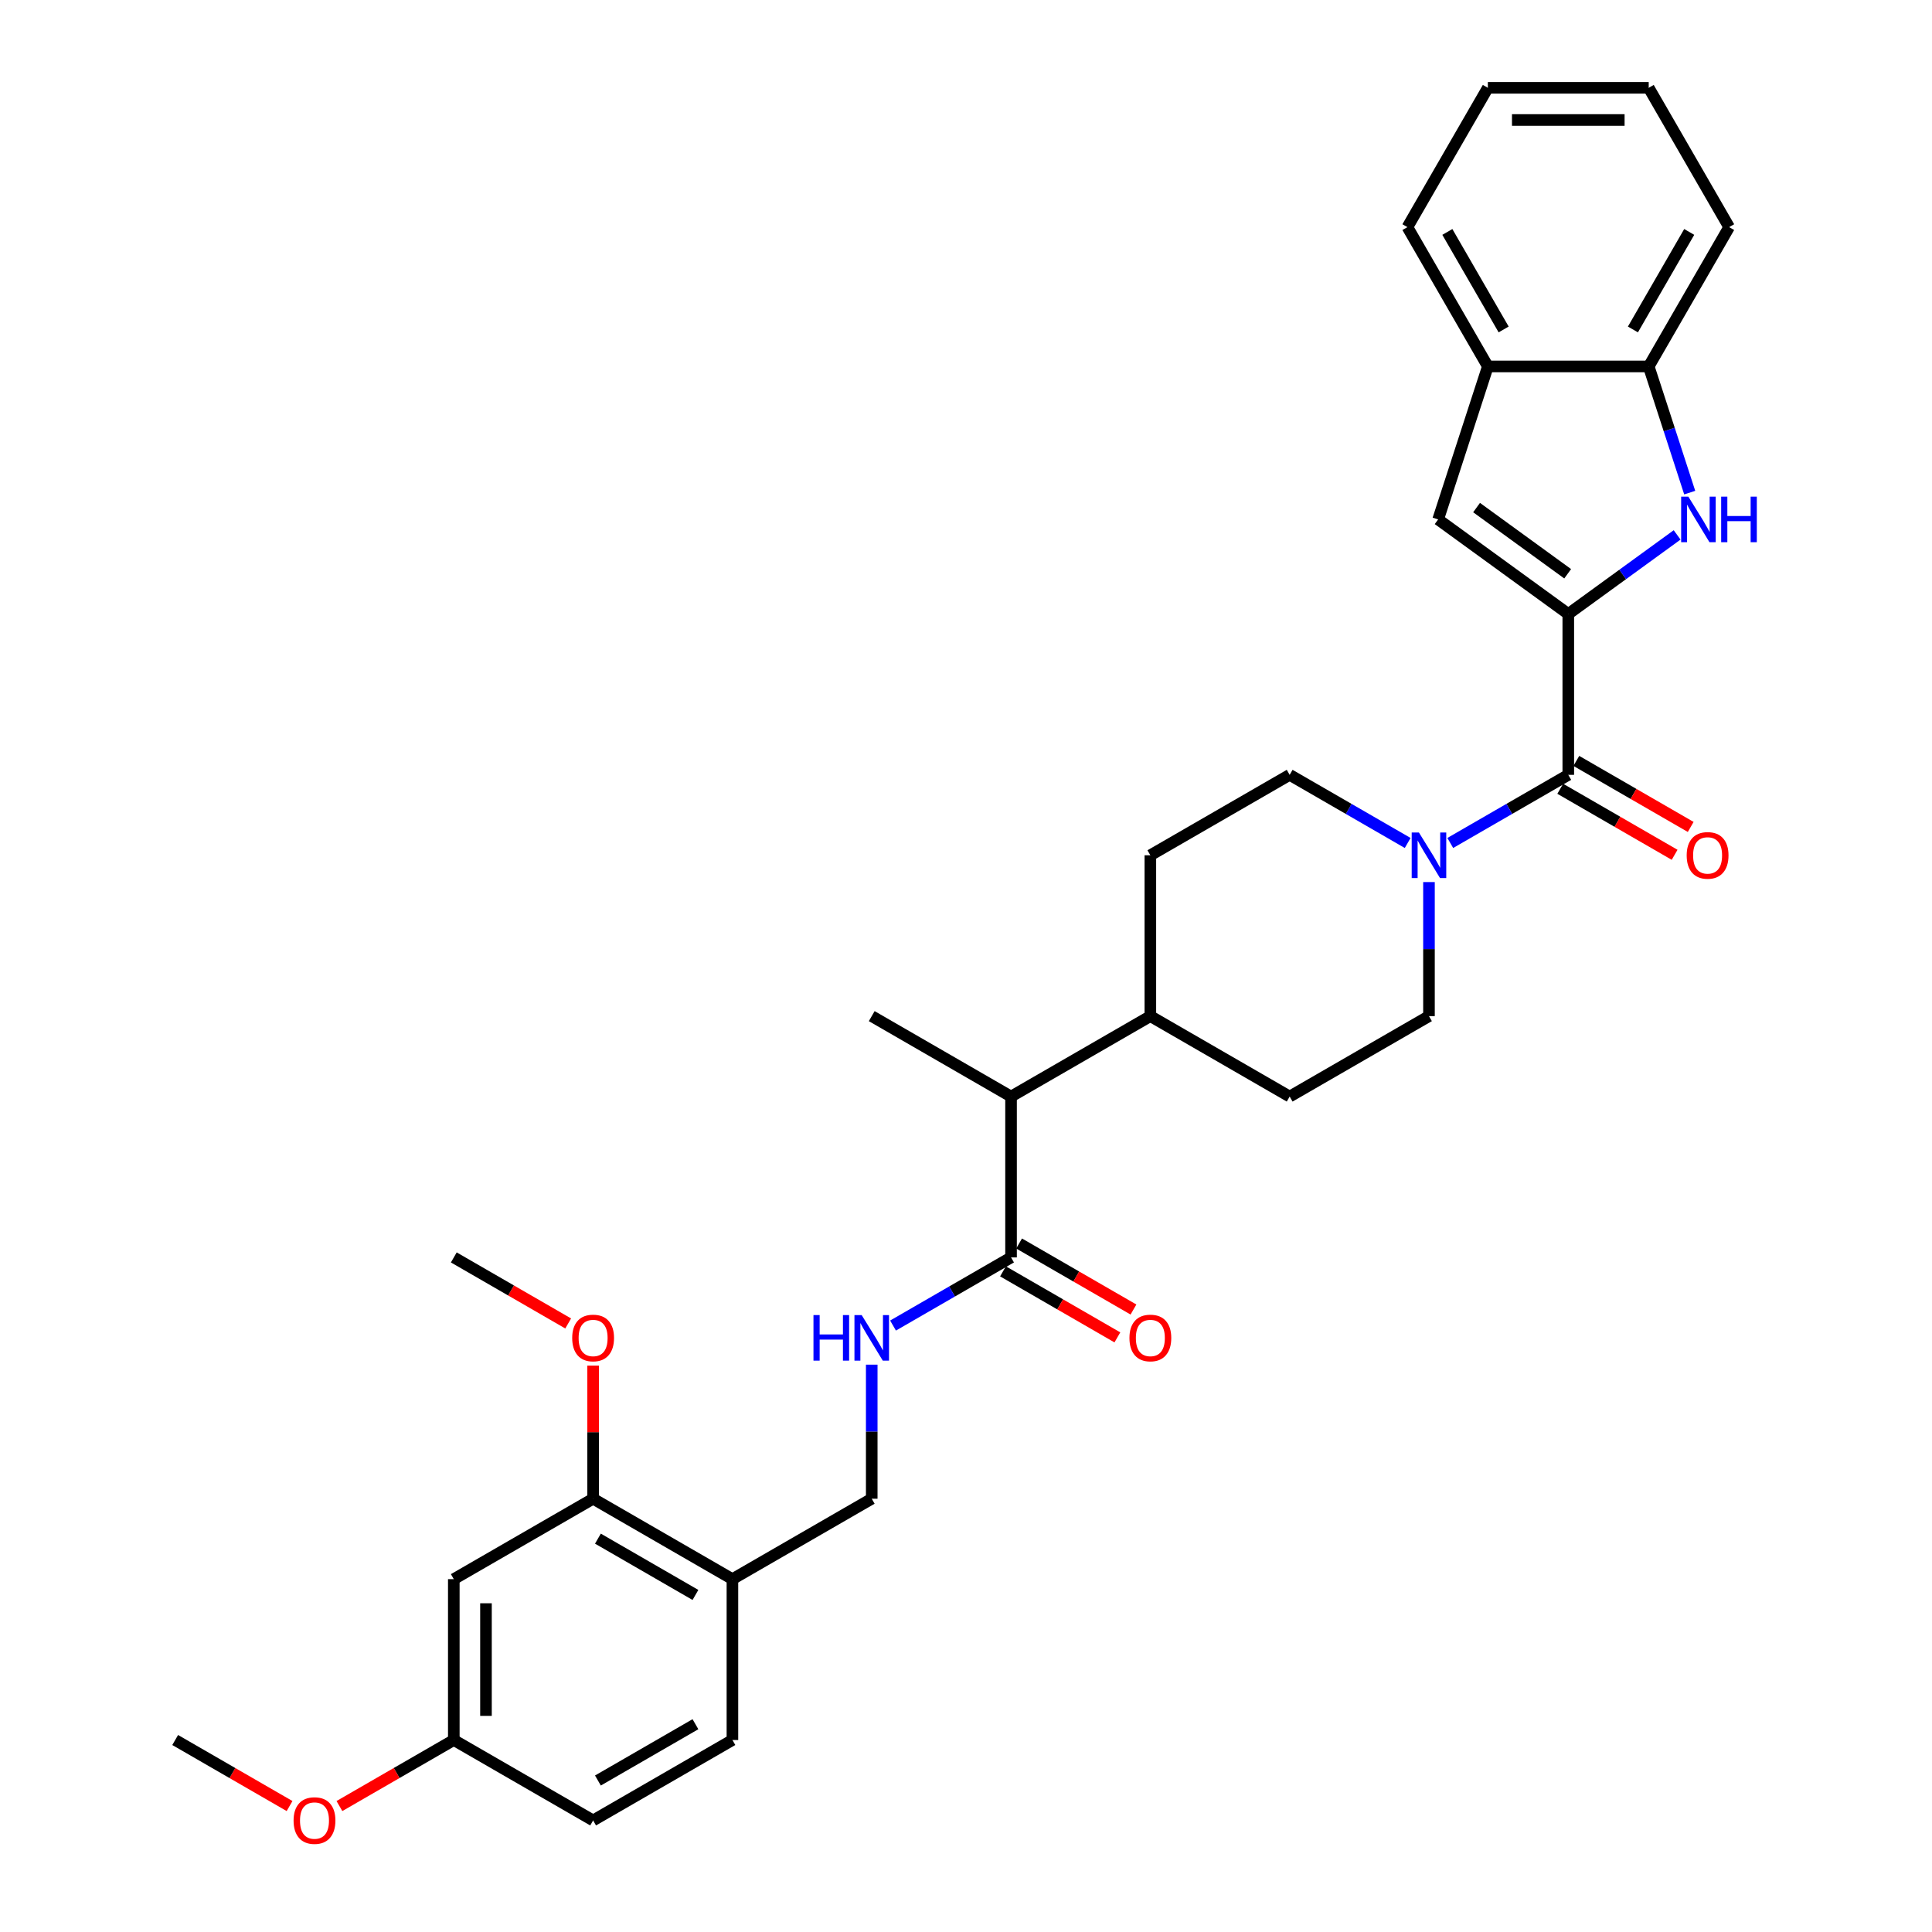 <?xml version='1.0' encoding='iso-8859-1'?>
<svg version='1.1' baseProfile='full'
              xmlns='http://www.w3.org/2000/svg'
                      xmlns:rdkit='http://www.rdkit.org/xml'
                      xmlns:xlink='http://www.w3.org/1999/xlink'
                  xml:space='preserve'
width='1000px' height='1000px' viewBox='0 0 1000 1000'>
<!-- END OF HEADER -->
<rect style='opacity:1.0;fill:#FFFFFF;stroke:none' width='1000' height='1000' x='0' y='0'> </rect>
<path class='bond-0' d='M 811.741,317.794 L 839.909,297.329' style='fill:none;fill-rule:evenodd;stroke:#000000;stroke-width:6px;stroke-linecap:butt;stroke-linejoin:miter;stroke-opacity:1' />
<path class='bond-0' d='M 839.909,297.329 L 868.077,276.864' style='fill:none;fill-rule:evenodd;stroke:#0000FF;stroke-width:6px;stroke-linecap:butt;stroke-linejoin:miter;stroke-opacity:1' />
<path class='bond-1' d='M 811.741,317.794 L 811.741,401.056' style='fill:none;fill-rule:evenodd;stroke:#000000;stroke-width:6px;stroke-linecap:butt;stroke-linejoin:miter;stroke-opacity:1' />
<path class='bond-2' d='M 811.741,317.794 L 744.381,268.854' style='fill:none;fill-rule:evenodd;stroke:#000000;stroke-width:6px;stroke-linecap:butt;stroke-linejoin:miter;stroke-opacity:1' />
<path class='bond-2' d='M 811.425,296.981 L 764.273,262.723' style='fill:none;fill-rule:evenodd;stroke:#000000;stroke-width:6px;stroke-linecap:butt;stroke-linejoin:miter;stroke-opacity:1' />
<path class='bond-5' d='M 874.594,254.983 L 863.983,222.325' style='fill:none;fill-rule:evenodd;stroke:#0000FF;stroke-width:6px;stroke-linecap:butt;stroke-linejoin:miter;stroke-opacity:1' />
<path class='bond-5' d='M 863.983,222.325 L 853.372,189.668' style='fill:none;fill-rule:evenodd;stroke:#000000;stroke-width:6px;stroke-linecap:butt;stroke-linejoin:miter;stroke-opacity:1' />
<path class='bond-3' d='M 811.741,401.056 L 781.2,418.689' style='fill:none;fill-rule:evenodd;stroke:#000000;stroke-width:6px;stroke-linecap:butt;stroke-linejoin:miter;stroke-opacity:1' />
<path class='bond-3' d='M 781.2,418.689 L 750.658,436.322' style='fill:none;fill-rule:evenodd;stroke:#0000FF;stroke-width:6px;stroke-linecap:butt;stroke-linejoin:miter;stroke-opacity:1' />
<path class='bond-12' d='M 807.578,408.266 L 837.179,425.356' style='fill:none;fill-rule:evenodd;stroke:#000000;stroke-width:6px;stroke-linecap:butt;stroke-linejoin:miter;stroke-opacity:1' />
<path class='bond-12' d='M 837.179,425.356 L 866.779,442.446' style='fill:none;fill-rule:evenodd;stroke:#FF0000;stroke-width:6px;stroke-linecap:butt;stroke-linejoin:miter;stroke-opacity:1' />
<path class='bond-12' d='M 815.904,393.845 L 845.505,410.935' style='fill:none;fill-rule:evenodd;stroke:#000000;stroke-width:6px;stroke-linecap:butt;stroke-linejoin:miter;stroke-opacity:1' />
<path class='bond-12' d='M 845.505,410.935 L 875.105,428.025' style='fill:none;fill-rule:evenodd;stroke:#FF0000;stroke-width:6px;stroke-linecap:butt;stroke-linejoin:miter;stroke-opacity:1' />
<path class='bond-6' d='M 744.381,268.854 L 770.11,189.668' style='fill:none;fill-rule:evenodd;stroke:#000000;stroke-width:6px;stroke-linecap:butt;stroke-linejoin:miter;stroke-opacity:1' />
<path class='bond-13' d='M 728.611,436.322 L 698.069,418.689' style='fill:none;fill-rule:evenodd;stroke:#0000FF;stroke-width:6px;stroke-linecap:butt;stroke-linejoin:miter;stroke-opacity:1' />
<path class='bond-13' d='M 698.069,418.689 L 667.528,401.056' style='fill:none;fill-rule:evenodd;stroke:#000000;stroke-width:6px;stroke-linecap:butt;stroke-linejoin:miter;stroke-opacity:1' />
<path class='bond-14' d='M 739.635,456.558 L 739.635,491.253' style='fill:none;fill-rule:evenodd;stroke:#0000FF;stroke-width:6px;stroke-linecap:butt;stroke-linejoin:miter;stroke-opacity:1' />
<path class='bond-14' d='M 739.635,491.253 L 739.635,525.948' style='fill:none;fill-rule:evenodd;stroke:#000000;stroke-width:6px;stroke-linecap:butt;stroke-linejoin:miter;stroke-opacity:1' />
<path class='bond-4' d='M 523.315,650.841 L 523.315,567.579' style='fill:none;fill-rule:evenodd;stroke:#000000;stroke-width:6px;stroke-linecap:butt;stroke-linejoin:miter;stroke-opacity:1' />
<path class='bond-8' d='M 523.315,650.841 L 492.773,668.474' style='fill:none;fill-rule:evenodd;stroke:#000000;stroke-width:6px;stroke-linecap:butt;stroke-linejoin:miter;stroke-opacity:1' />
<path class='bond-8' d='M 492.773,668.474 L 462.232,686.107' style='fill:none;fill-rule:evenodd;stroke:#0000FF;stroke-width:6px;stroke-linecap:butt;stroke-linejoin:miter;stroke-opacity:1' />
<path class='bond-17' d='M 519.152,658.051 L 548.752,675.141' style='fill:none;fill-rule:evenodd;stroke:#000000;stroke-width:6px;stroke-linecap:butt;stroke-linejoin:miter;stroke-opacity:1' />
<path class='bond-17' d='M 548.752,675.141 L 578.353,692.231' style='fill:none;fill-rule:evenodd;stroke:#FF0000;stroke-width:6px;stroke-linecap:butt;stroke-linejoin:miter;stroke-opacity:1' />
<path class='bond-17' d='M 527.478,643.63 L 557.078,660.72' style='fill:none;fill-rule:evenodd;stroke:#000000;stroke-width:6px;stroke-linecap:butt;stroke-linejoin:miter;stroke-opacity:1' />
<path class='bond-17' d='M 557.078,660.72 L 586.679,677.81' style='fill:none;fill-rule:evenodd;stroke:#FF0000;stroke-width:6px;stroke-linecap:butt;stroke-linejoin:miter;stroke-opacity:1' />
<path class='bond-25' d='M 853.372,189.668 L 895.003,117.561' style='fill:none;fill-rule:evenodd;stroke:#000000;stroke-width:6px;stroke-linecap:butt;stroke-linejoin:miter;stroke-opacity:1' />
<path class='bond-25' d='M 845.195,170.526 L 874.337,120.051' style='fill:none;fill-rule:evenodd;stroke:#000000;stroke-width:6px;stroke-linecap:butt;stroke-linejoin:miter;stroke-opacity:1' />
<path class='bond-32' d='M 853.372,189.668 L 770.11,189.668' style='fill:none;fill-rule:evenodd;stroke:#000000;stroke-width:6px;stroke-linecap:butt;stroke-linejoin:miter;stroke-opacity:1' />
<path class='bond-26' d='M 770.11,189.668 L 728.48,117.561' style='fill:none;fill-rule:evenodd;stroke:#000000;stroke-width:6px;stroke-linecap:butt;stroke-linejoin:miter;stroke-opacity:1' />
<path class='bond-26' d='M 778.287,170.526 L 749.146,120.051' style='fill:none;fill-rule:evenodd;stroke:#000000;stroke-width:6px;stroke-linecap:butt;stroke-linejoin:miter;stroke-opacity:1' />
<path class='bond-7' d='M 379.101,817.364 L 451.208,775.733' style='fill:none;fill-rule:evenodd;stroke:#000000;stroke-width:6px;stroke-linecap:butt;stroke-linejoin:miter;stroke-opacity:1' />
<path class='bond-9' d='M 379.101,817.364 L 306.995,775.733' style='fill:none;fill-rule:evenodd;stroke:#000000;stroke-width:6px;stroke-linecap:butt;stroke-linejoin:miter;stroke-opacity:1' />
<path class='bond-9' d='M 359.959,825.54 L 309.485,796.399' style='fill:none;fill-rule:evenodd;stroke:#000000;stroke-width:6px;stroke-linecap:butt;stroke-linejoin:miter;stroke-opacity:1' />
<path class='bond-18' d='M 379.101,817.364 L 379.101,900.625' style='fill:none;fill-rule:evenodd;stroke:#000000;stroke-width:6px;stroke-linecap:butt;stroke-linejoin:miter;stroke-opacity:1' />
<path class='bond-15' d='M 451.208,706.343 L 451.208,741.038' style='fill:none;fill-rule:evenodd;stroke:#0000FF;stroke-width:6px;stroke-linecap:butt;stroke-linejoin:miter;stroke-opacity:1' />
<path class='bond-15' d='M 451.208,741.038 L 451.208,775.733' style='fill:none;fill-rule:evenodd;stroke:#000000;stroke-width:6px;stroke-linecap:butt;stroke-linejoin:miter;stroke-opacity:1' />
<path class='bond-10' d='M 306.995,775.733 L 234.888,817.364' style='fill:none;fill-rule:evenodd;stroke:#000000;stroke-width:6px;stroke-linecap:butt;stroke-linejoin:miter;stroke-opacity:1' />
<path class='bond-23' d='M 306.995,775.733 L 306.995,741.288' style='fill:none;fill-rule:evenodd;stroke:#000000;stroke-width:6px;stroke-linecap:butt;stroke-linejoin:miter;stroke-opacity:1' />
<path class='bond-23' d='M 306.995,741.288 L 306.995,706.842' style='fill:none;fill-rule:evenodd;stroke:#FF0000;stroke-width:6px;stroke-linecap:butt;stroke-linejoin:miter;stroke-opacity:1' />
<path class='bond-35' d='M 234.888,817.364 L 234.888,900.625' style='fill:none;fill-rule:evenodd;stroke:#000000;stroke-width:6px;stroke-linecap:butt;stroke-linejoin:miter;stroke-opacity:1' />
<path class='bond-35' d='M 251.54,829.853 L 251.54,888.136' style='fill:none;fill-rule:evenodd;stroke:#000000;stroke-width:6px;stroke-linecap:butt;stroke-linejoin:miter;stroke-opacity:1' />
<path class='bond-11' d='M 523.315,567.579 L 595.421,525.948' style='fill:none;fill-rule:evenodd;stroke:#000000;stroke-width:6px;stroke-linecap:butt;stroke-linejoin:miter;stroke-opacity:1' />
<path class='bond-27' d='M 523.315,567.579 L 451.208,525.948' style='fill:none;fill-rule:evenodd;stroke:#000000;stroke-width:6px;stroke-linecap:butt;stroke-linejoin:miter;stroke-opacity:1' />
<path class='bond-19' d='M 667.528,401.056 L 595.421,442.687' style='fill:none;fill-rule:evenodd;stroke:#000000;stroke-width:6px;stroke-linecap:butt;stroke-linejoin:miter;stroke-opacity:1' />
<path class='bond-20' d='M 739.635,525.948 L 667.528,567.579' style='fill:none;fill-rule:evenodd;stroke:#000000;stroke-width:6px;stroke-linecap:butt;stroke-linejoin:miter;stroke-opacity:1' />
<path class='bond-16' d='M 595.421,525.948 L 667.528,567.579' style='fill:none;fill-rule:evenodd;stroke:#000000;stroke-width:6px;stroke-linecap:butt;stroke-linejoin:miter;stroke-opacity:1' />
<path class='bond-34' d='M 595.421,525.948 L 595.421,442.687' style='fill:none;fill-rule:evenodd;stroke:#000000;stroke-width:6px;stroke-linecap:butt;stroke-linejoin:miter;stroke-opacity:1' />
<path class='bond-22' d='M 379.101,900.625 L 306.995,942.256' style='fill:none;fill-rule:evenodd;stroke:#000000;stroke-width:6px;stroke-linecap:butt;stroke-linejoin:miter;stroke-opacity:1' />
<path class='bond-22' d='M 359.959,892.449 L 309.485,921.59' style='fill:none;fill-rule:evenodd;stroke:#000000;stroke-width:6px;stroke-linecap:butt;stroke-linejoin:miter;stroke-opacity:1' />
<path class='bond-21' d='M 234.888,900.625 L 306.995,942.256' style='fill:none;fill-rule:evenodd;stroke:#000000;stroke-width:6px;stroke-linecap:butt;stroke-linejoin:miter;stroke-opacity:1' />
<path class='bond-24' d='M 234.888,900.625 L 205.288,917.715' style='fill:none;fill-rule:evenodd;stroke:#000000;stroke-width:6px;stroke-linecap:butt;stroke-linejoin:miter;stroke-opacity:1' />
<path class='bond-24' d='M 205.288,917.715 L 175.687,934.805' style='fill:none;fill-rule:evenodd;stroke:#FF0000;stroke-width:6px;stroke-linecap:butt;stroke-linejoin:miter;stroke-opacity:1' />
<path class='bond-28' d='M 294.089,685.02 L 264.489,667.93' style='fill:none;fill-rule:evenodd;stroke:#FF0000;stroke-width:6px;stroke-linecap:butt;stroke-linejoin:miter;stroke-opacity:1' />
<path class='bond-28' d='M 264.489,667.93 L 234.888,650.841' style='fill:none;fill-rule:evenodd;stroke:#000000;stroke-width:6px;stroke-linecap:butt;stroke-linejoin:miter;stroke-opacity:1' />
<path class='bond-29' d='M 149.876,934.805 L 120.275,917.715' style='fill:none;fill-rule:evenodd;stroke:#FF0000;stroke-width:6px;stroke-linecap:butt;stroke-linejoin:miter;stroke-opacity:1' />
<path class='bond-29' d='M 120.275,917.715 L 90.675,900.625' style='fill:none;fill-rule:evenodd;stroke:#000000;stroke-width:6px;stroke-linecap:butt;stroke-linejoin:miter;stroke-opacity:1' />
<path class='bond-30' d='M 895.003,117.561 L 853.372,45.455' style='fill:none;fill-rule:evenodd;stroke:#000000;stroke-width:6px;stroke-linecap:butt;stroke-linejoin:miter;stroke-opacity:1' />
<path class='bond-31' d='M 728.48,117.561 L 770.11,45.455' style='fill:none;fill-rule:evenodd;stroke:#000000;stroke-width:6px;stroke-linecap:butt;stroke-linejoin:miter;stroke-opacity:1' />
<path class='bond-33' d='M 853.372,45.455 L 770.11,45.455' style='fill:none;fill-rule:evenodd;stroke:#000000;stroke-width:6px;stroke-linecap:butt;stroke-linejoin:miter;stroke-opacity:1' />
<path class='bond-33' d='M 840.883,62.107 L 782.6,62.107' style='fill:none;fill-rule:evenodd;stroke:#000000;stroke-width:6px;stroke-linecap:butt;stroke-linejoin:miter;stroke-opacity:1' />
<path  class='atom-1' d='M 873.889 257.064
L 881.616 269.554
Q 882.382 270.786, 883.614 273.017
Q 884.846 275.249, 884.913 275.382
L 884.913 257.064
L 888.044 257.064
L 888.044 280.644
L 884.813 280.644
L 876.52 266.989
Q 875.554 265.391, 874.522 263.559
Q 873.523 261.727, 873.223 261.161
L 873.223 280.644
L 870.159 280.644
L 870.159 257.064
L 873.889 257.064
' fill='#0000FF'/>
<path  class='atom-1' d='M 890.874 257.064
L 894.072 257.064
L 894.072 267.089
L 906.128 267.089
L 906.128 257.064
L 909.325 257.064
L 909.325 280.644
L 906.128 280.644
L 906.128 269.754
L 894.072 269.754
L 894.072 280.644
L 890.874 280.644
L 890.874 257.064
' fill='#0000FF'/>
<path  class='atom-4' d='M 734.422 430.897
L 742.149 443.386
Q 742.915 444.618, 744.147 446.85
Q 745.38 449.081, 745.446 449.214
L 745.446 430.897
L 748.577 430.897
L 748.577 454.476
L 745.346 454.476
L 737.053 440.822
Q 736.088 439.223, 735.055 437.391
Q 734.056 435.559, 733.756 434.993
L 733.756 454.476
L 730.692 454.476
L 730.692 430.897
L 734.422 430.897
' fill='#0000FF'/>
<path  class='atom-9' d='M 421.051 680.681
L 424.248 680.681
L 424.248 690.706
L 436.304 690.706
L 436.304 680.681
L 439.501 680.681
L 439.501 704.261
L 436.304 704.261
L 436.304 693.371
L 424.248 693.371
L 424.248 704.261
L 421.051 704.261
L 421.051 680.681
' fill='#0000FF'/>
<path  class='atom-9' d='M 445.996 680.681
L 453.723 693.171
Q 454.489 694.403, 455.721 696.634
Q 456.953 698.866, 457.02 698.999
L 457.02 680.681
L 460.15 680.681
L 460.15 704.261
L 456.92 704.261
L 448.627 690.606
Q 447.661 689.008, 446.629 687.176
Q 445.629 685.344, 445.33 684.778
L 445.33 704.261
L 442.266 704.261
L 442.266 680.681
L 445.996 680.681
' fill='#0000FF'/>
<path  class='atom-13' d='M 873.024 442.753
Q 873.024 437.091, 875.821 433.927
Q 878.619 430.764, 883.848 430.764
Q 889.077 430.764, 891.874 433.927
Q 894.672 437.091, 894.672 442.753
Q 894.672 448.482, 891.841 451.745
Q 889.01 454.976, 883.848 454.976
Q 878.652 454.976, 875.821 451.745
Q 873.024 448.515, 873.024 442.753
M 883.848 452.312
Q 887.445 452.312, 889.376 449.914
Q 891.341 447.482, 891.341 442.753
Q 891.341 438.124, 889.376 435.793
Q 887.445 433.428, 883.848 433.428
Q 880.251 433.428, 878.286 435.759
Q 876.354 438.091, 876.354 442.753
Q 876.354 447.516, 878.286 449.914
Q 880.251 452.312, 883.848 452.312
' fill='#FF0000'/>
<path  class='atom-18' d='M 584.597 692.538
Q 584.597 686.876, 587.395 683.712
Q 590.192 680.548, 595.421 680.548
Q 600.65 680.548, 603.448 683.712
Q 606.245 686.876, 606.245 692.538
Q 606.245 698.266, 603.414 701.53
Q 600.584 704.761, 595.421 704.761
Q 590.226 704.761, 587.395 701.53
Q 584.597 698.3, 584.597 692.538
M 595.421 702.096
Q 599.018 702.096, 600.95 699.698
Q 602.915 697.267, 602.915 692.538
Q 602.915 687.909, 600.95 685.577
Q 599.018 683.213, 595.421 683.213
Q 591.824 683.213, 589.859 685.544
Q 587.928 687.875, 587.928 692.538
Q 587.928 697.3, 589.859 699.698
Q 591.824 702.096, 595.421 702.096
' fill='#FF0000'/>
<path  class='atom-24' d='M 296.171 692.538
Q 296.171 686.876, 298.968 683.712
Q 301.766 680.548, 306.995 680.548
Q 312.224 680.548, 315.021 683.712
Q 317.819 686.876, 317.819 692.538
Q 317.819 698.266, 314.988 701.53
Q 312.157 704.761, 306.995 704.761
Q 301.799 704.761, 298.968 701.53
Q 296.171 698.3, 296.171 692.538
M 306.995 702.096
Q 310.592 702.096, 312.523 699.698
Q 314.488 697.267, 314.488 692.538
Q 314.488 687.909, 312.523 685.577
Q 310.592 683.213, 306.995 683.213
Q 303.398 683.213, 301.433 685.544
Q 299.501 687.875, 299.501 692.538
Q 299.501 697.3, 301.433 699.698
Q 303.398 702.096, 306.995 702.096
' fill='#FF0000'/>
<path  class='atom-25' d='M 151.957 942.323
Q 151.957 936.661, 154.755 933.497
Q 157.553 930.333, 162.781 930.333
Q 168.01 930.333, 170.808 933.497
Q 173.605 936.661, 173.605 942.323
Q 173.605 948.051, 170.775 951.315
Q 167.944 954.545, 162.781 954.545
Q 157.586 954.545, 154.755 951.315
Q 151.957 948.084, 151.957 942.323
M 162.781 951.881
Q 166.378 951.881, 168.31 949.483
Q 170.275 947.052, 170.275 942.323
Q 170.275 937.693, 168.31 935.362
Q 166.378 932.997, 162.781 932.997
Q 159.185 932.997, 157.22 935.329
Q 155.288 937.66, 155.288 942.323
Q 155.288 947.085, 157.22 949.483
Q 159.185 951.881, 162.781 951.881
' fill='#FF0000'/>
</svg>

